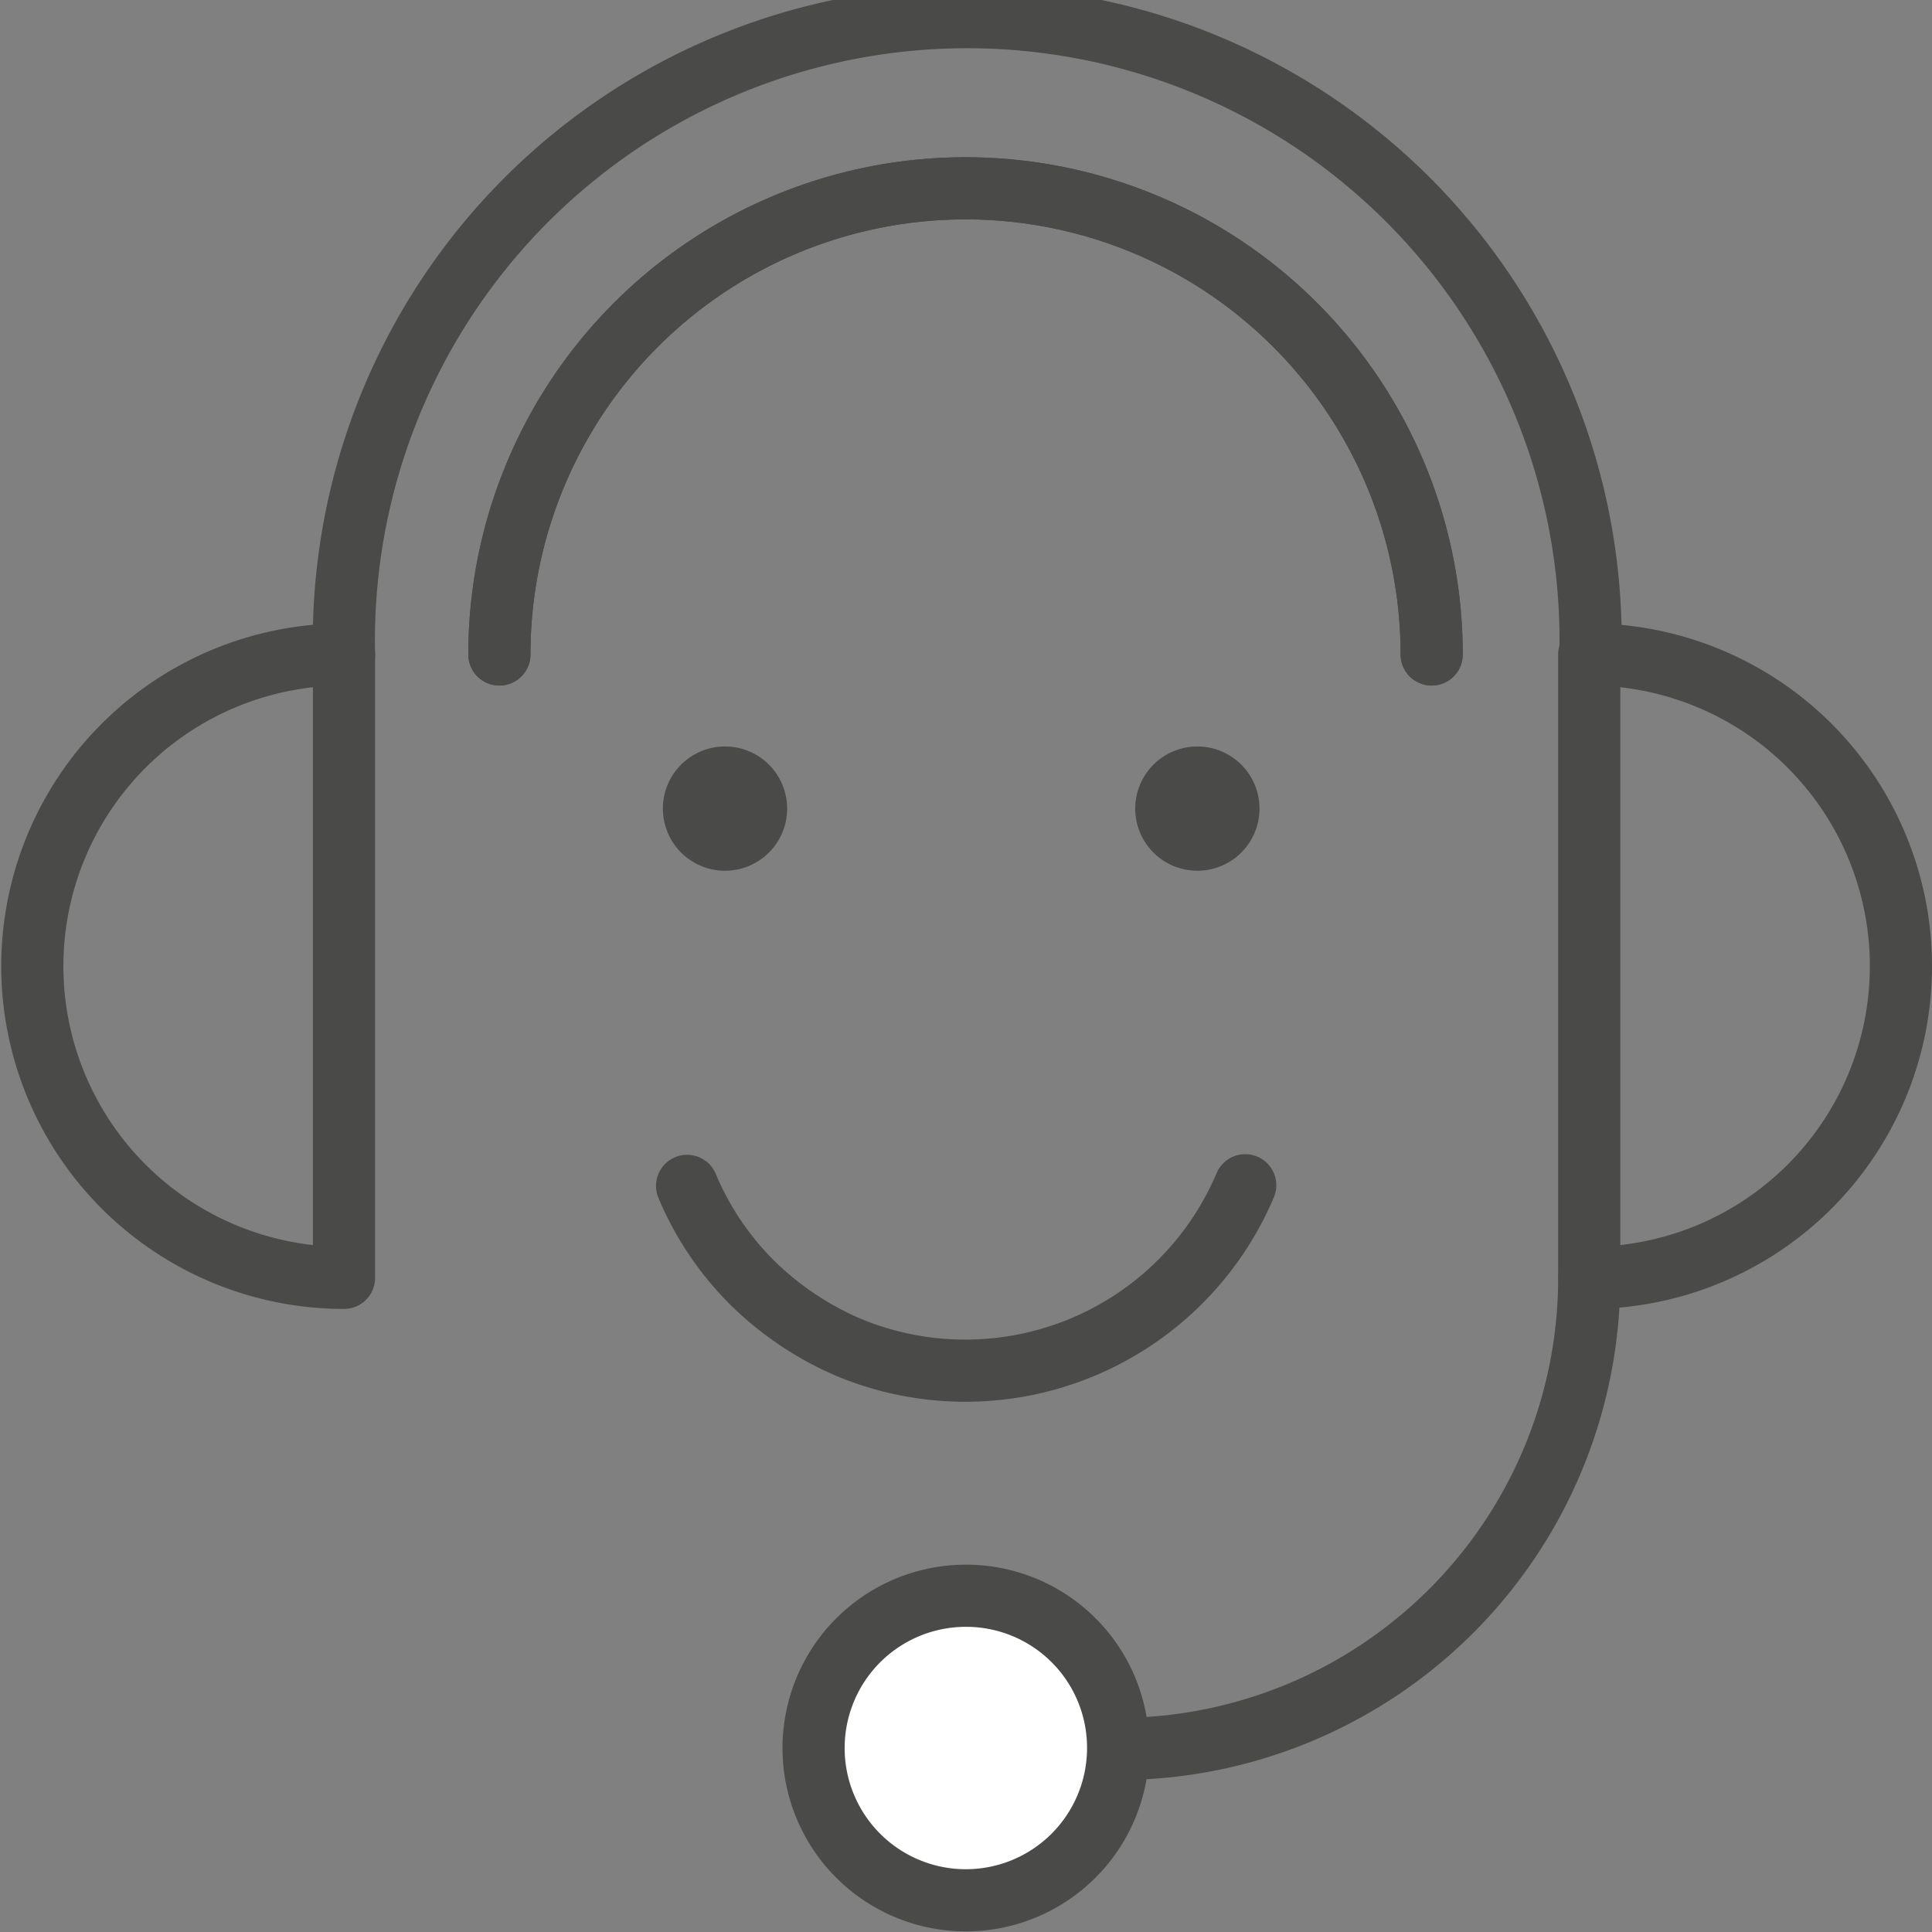 <?xml version="1.0" encoding="UTF-8"?>
<svg xmlns="http://www.w3.org/2000/svg" id="Ebene_1" data-name="Ebene 1" viewBox="0 0 62.17 62.17">
  <rect x="0" y="0" width="62.17" height="62.17" fill="#808080" stroke="none"/>
  <defs>
    <style>.cls-1,.cls-3{fill:none;}.cls-1,.cls-2,.cls-3{stroke:#4a4a49;stroke-linecap:round;stroke-linejoin:round;}.cls-1,.cls-2{stroke-width:2px;}.cls-2{fill:#fff;}.cls-3{stroke-width:4px;}</style>
  </defs>
  <path class="cls-1" d="M323.07,410.71a10,10,0,1,1,0,20.06Z" transform="translate(-271.93 -389.65)"></path>
  <path class="cls-1" d="M283,410.71a10,10,0,1,0,0,20.06Z" transform="translate(-271.93 -389.65)"></path>
  <path class="cls-1" d="M283,410.71a20.06,20.06,0,1,1,40.11,0" transform="translate(-271.93 -389.65)"></path>
  <path class="cls-1" d="M307.91,445.93a15.16,15.16,0,0,0,15.16-15.16" transform="translate(-271.93 -389.65)"></path>
  <path class="cls-2" d="M307.91,445.93A4.9,4.9,0,1,1,303,441,4.89,4.89,0,0,1,307.91,445.93Z" transform="translate(-271.93 -389.65)"></path>
  <path class="cls-1" d="M288,410.71a15,15,0,1,1,30,0" transform="translate(-271.93 -389.65)"></path>
  <path class="cls-1" d="M288,410.71a15,15,0,1,1,30,0" transform="translate(-271.93 -389.65)"></path>
  <path class="cls-1" d="M312,427.79A9.78,9.78,0,0,1,299.22,433a10.09,10.09,0,0,1-3.1-2.09,9.66,9.66,0,0,1-2.08-3.1" transform="translate(-271.93 -389.65)"></path>
  <line class="cls-3" x1="38.53" y1="26.02" x2="38.53" y2="26.02"></line>
  <line class="cls-3" x1="23.33" y1="26.02" x2="23.33" y2="26.02"></line>
</svg>
